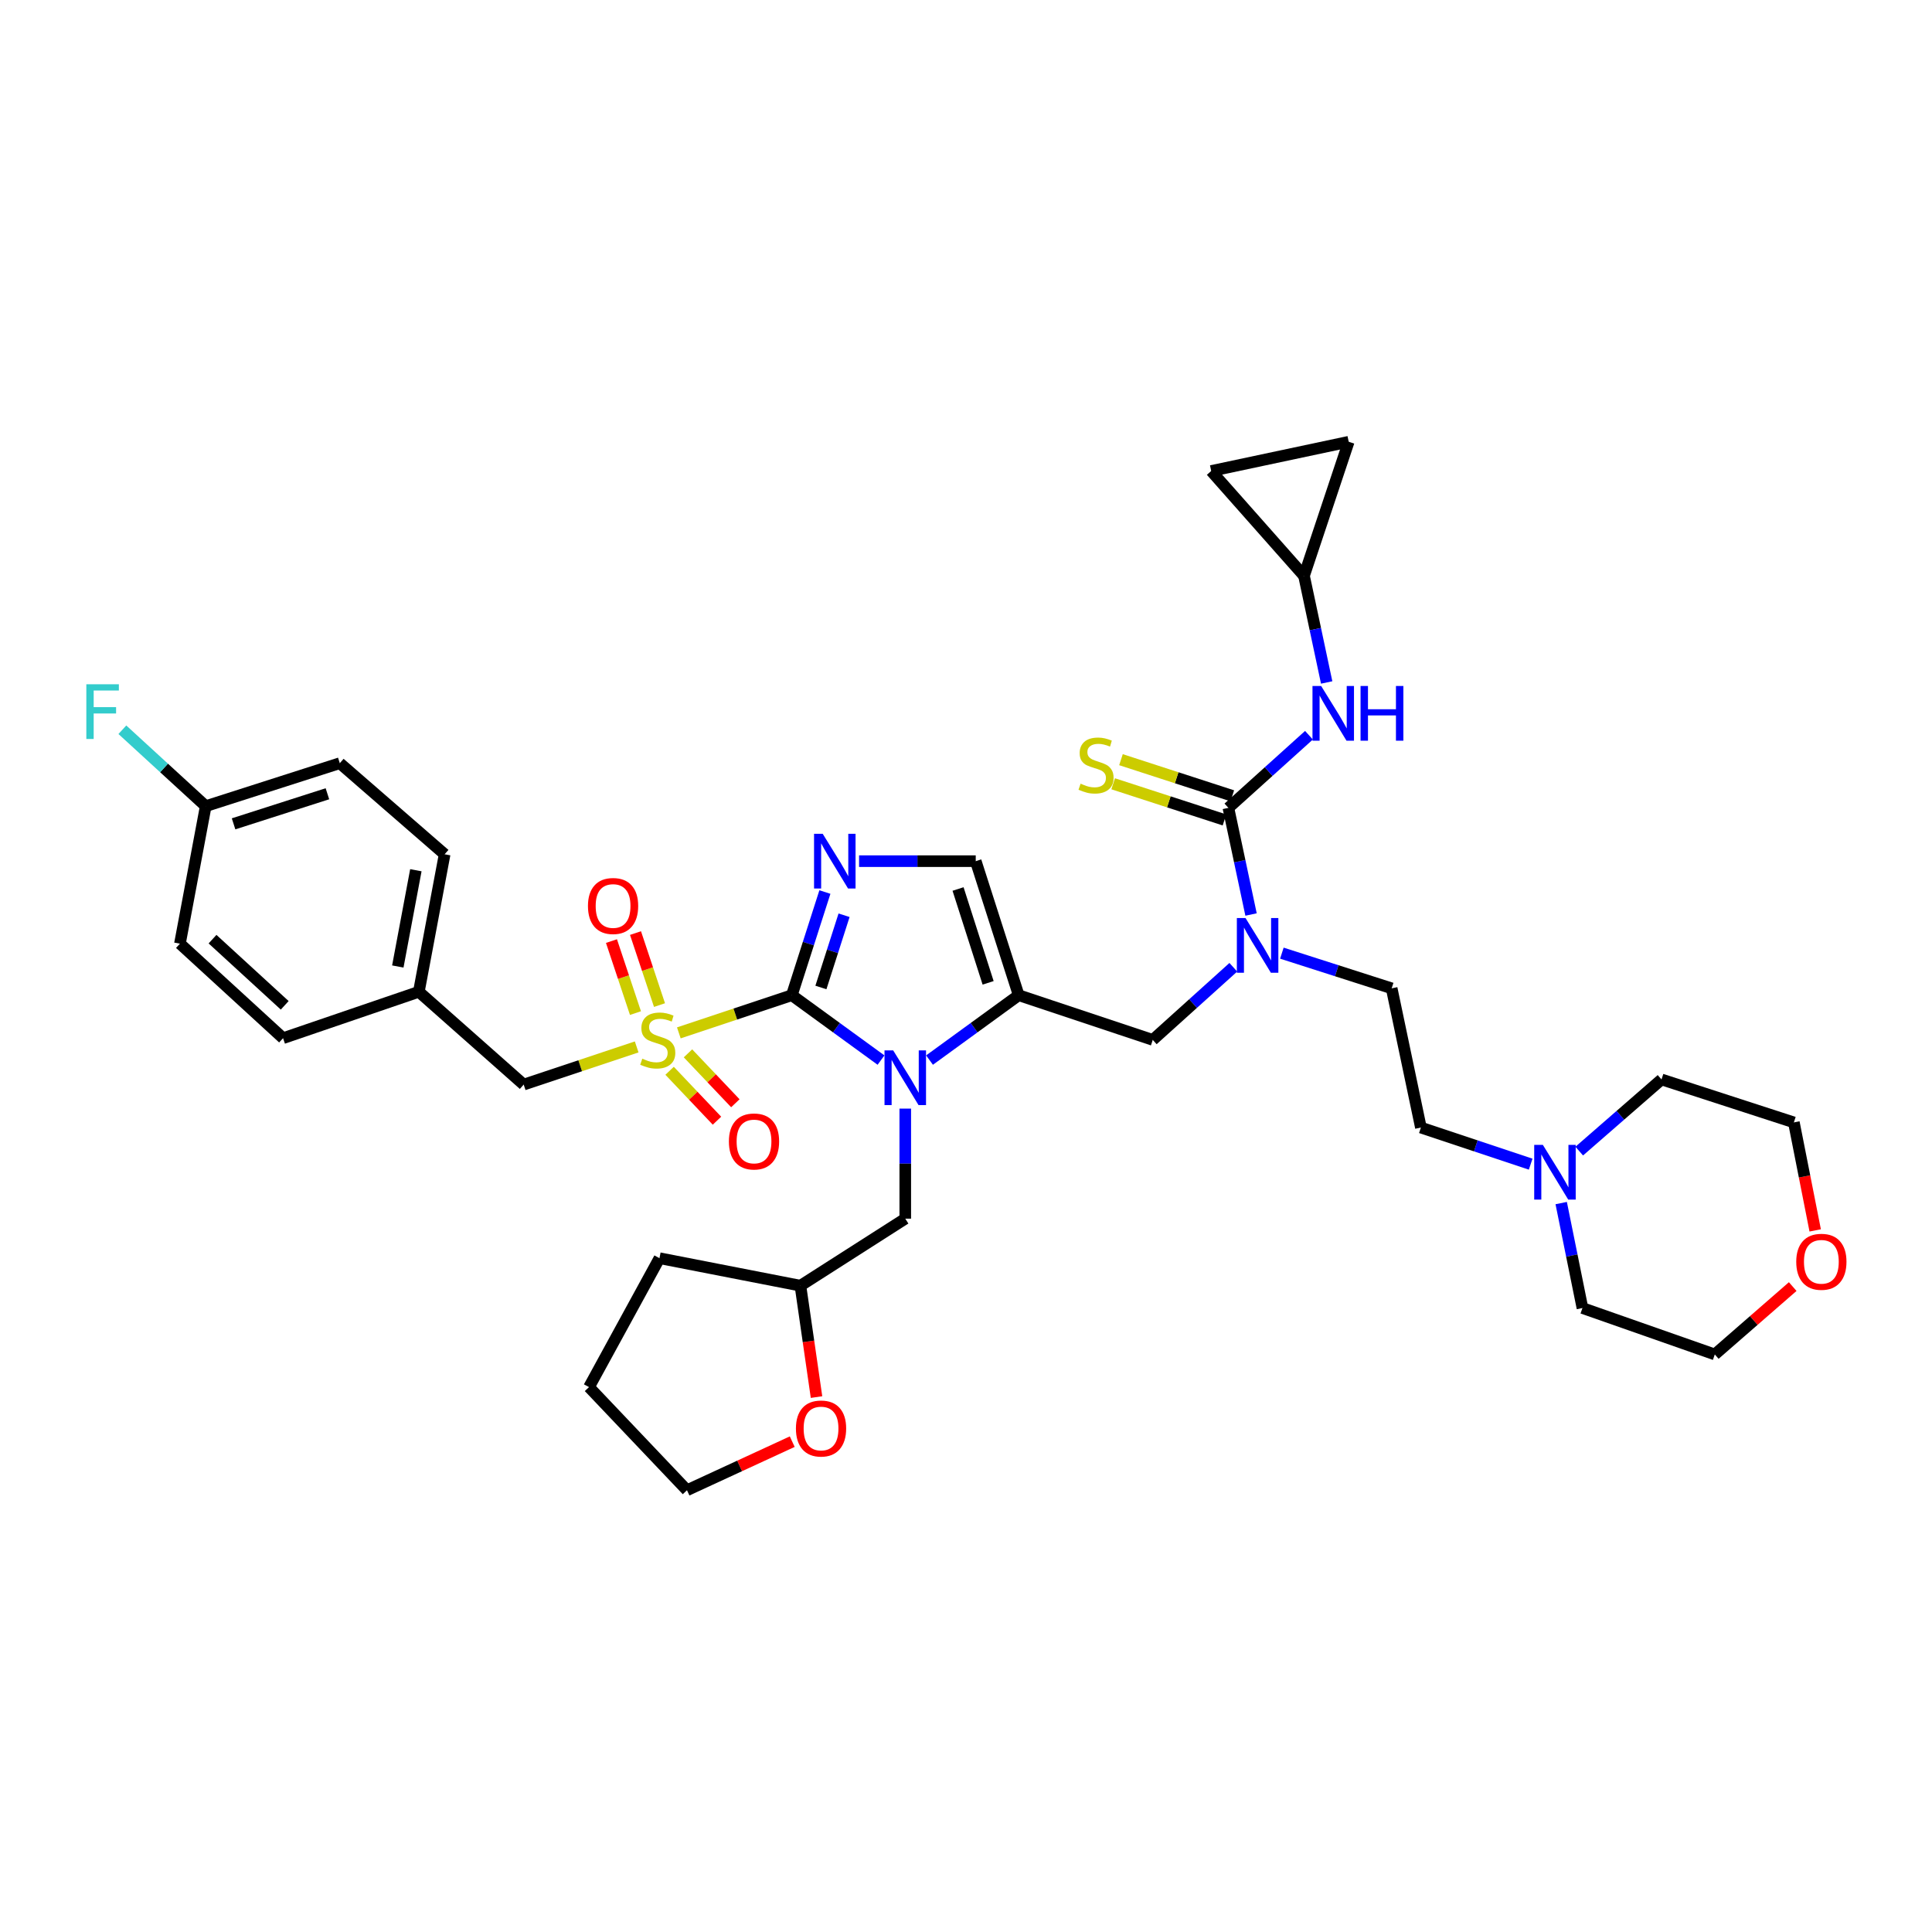 <?xml version='1.0' encoding='iso-8859-1'?>
<svg version='1.1' baseProfile='full'
              xmlns='http://www.w3.org/2000/svg'
                      xmlns:rdkit='http://www.rdkit.org/xml'
                      xmlns:xlink='http://www.w3.org/1999/xlink'
                  xml:space='preserve'
width='1000px' height='1000px' viewBox='0 0 1000 1000'>
<!-- END OF HEADER -->
<rect style='opacity:1.0;fill:#FFFFFF;stroke:none' width='1000' height='1000' x='0' y='0'> </rect>
<path class='bond-0' d='M 638.367,500.656 L 617.517,519.454' style='fill:none;fill-rule:evenodd;stroke:#0000FF;stroke-width:6px;stroke-linecap:butt;stroke-linejoin:miter;stroke-opacity:1' />
<path class='bond-0' d='M 617.517,519.454 L 596.667,538.252' style='fill:none;fill-rule:evenodd;stroke:#000000;stroke-width:6px;stroke-linecap:butt;stroke-linejoin:miter;stroke-opacity:1' />
<path class='bond-1' d='M 647.539,473.347 L 641.677,445.751' style='fill:none;fill-rule:evenodd;stroke:#0000FF;stroke-width:6px;stroke-linecap:butt;stroke-linejoin:miter;stroke-opacity:1' />
<path class='bond-1' d='M 641.677,445.751 L 635.815,418.156' style='fill:none;fill-rule:evenodd;stroke:#000000;stroke-width:6px;stroke-linecap:butt;stroke-linejoin:miter;stroke-opacity:1' />
<path class='bond-2' d='M 663.495,493.351 L 691.911,502.457' style='fill:none;fill-rule:evenodd;stroke:#0000FF;stroke-width:6px;stroke-linecap:butt;stroke-linejoin:miter;stroke-opacity:1' />
<path class='bond-2' d='M 691.911,502.457 L 720.326,511.563' style='fill:none;fill-rule:evenodd;stroke:#000000;stroke-width:6px;stroke-linecap:butt;stroke-linejoin:miter;stroke-opacity:1' />
<path class='bond-3' d='M 674.956,298.053 L 626.919,243.786' style='fill:none;fill-rule:evenodd;stroke:#000000;stroke-width:6px;stroke-linecap:butt;stroke-linejoin:miter;stroke-opacity:1' />
<path class='bond-4' d='M 674.956,298.053 L 698.089,228.66' style='fill:none;fill-rule:evenodd;stroke:#000000;stroke-width:6px;stroke-linecap:butt;stroke-linejoin:miter;stroke-opacity:1' />
<path class='bond-5' d='M 674.956,298.053 L 680.821,325.648' style='fill:none;fill-rule:evenodd;stroke:#000000;stroke-width:6px;stroke-linecap:butt;stroke-linejoin:miter;stroke-opacity:1' />
<path class='bond-5' d='M 680.821,325.648 L 686.685,353.244' style='fill:none;fill-rule:evenodd;stroke:#0000FF;stroke-width:6px;stroke-linecap:butt;stroke-linejoin:miter;stroke-opacity:1' />
<path class='bond-6' d='M 635.815,418.156 L 656.665,399.355' style='fill:none;fill-rule:evenodd;stroke:#000000;stroke-width:6px;stroke-linecap:butt;stroke-linejoin:miter;stroke-opacity:1' />
<path class='bond-6' d='M 656.665,399.355 L 677.515,380.554' style='fill:none;fill-rule:evenodd;stroke:#0000FF;stroke-width:6px;stroke-linecap:butt;stroke-linejoin:miter;stroke-opacity:1' />
<path class='bond-7' d='M 637.84,411.919 L 609.029,402.563' style='fill:none;fill-rule:evenodd;stroke:#000000;stroke-width:6px;stroke-linecap:butt;stroke-linejoin:miter;stroke-opacity:1' />
<path class='bond-7' d='M 609.029,402.563 L 580.217,393.208' style='fill:none;fill-rule:evenodd;stroke:#CCCC00;stroke-width:6px;stroke-linecap:butt;stroke-linejoin:miter;stroke-opacity:1' />
<path class='bond-7' d='M 633.79,424.393 L 604.978,415.037' style='fill:none;fill-rule:evenodd;stroke:#000000;stroke-width:6px;stroke-linecap:butt;stroke-linejoin:miter;stroke-opacity:1' />
<path class='bond-7' d='M 604.978,415.037 L 576.167,405.681' style='fill:none;fill-rule:evenodd;stroke:#CCCC00;stroke-width:6px;stroke-linecap:butt;stroke-linejoin:miter;stroke-opacity:1' />
<path class='bond-8' d='M 626.919,243.786 L 698.089,228.66' style='fill:none;fill-rule:evenodd;stroke:#000000;stroke-width:6px;stroke-linecap:butt;stroke-linejoin:miter;stroke-opacity:1' />
<path class='bond-9' d='M 792.275,602.565 L 763.864,593.094' style='fill:none;fill-rule:evenodd;stroke:#0000FF;stroke-width:6px;stroke-linecap:butt;stroke-linejoin:miter;stroke-opacity:1' />
<path class='bond-9' d='M 763.864,593.094 L 735.452,583.622' style='fill:none;fill-rule:evenodd;stroke:#000000;stroke-width:6px;stroke-linecap:butt;stroke-linejoin:miter;stroke-opacity:1' />
<path class='bond-10' d='M 817.413,595.809 L 838.706,577.264' style='fill:none;fill-rule:evenodd;stroke:#0000FF;stroke-width:6px;stroke-linecap:butt;stroke-linejoin:miter;stroke-opacity:1' />
<path class='bond-10' d='M 838.706,577.264 L 859.999,558.718' style='fill:none;fill-rule:evenodd;stroke:#000000;stroke-width:6px;stroke-linecap:butt;stroke-linejoin:miter;stroke-opacity:1' />
<path class='bond-11' d='M 808.074,622.708 L 813.574,649.872' style='fill:none;fill-rule:evenodd;stroke:#0000FF;stroke-width:6px;stroke-linecap:butt;stroke-linejoin:miter;stroke-opacity:1' />
<path class='bond-11' d='M 813.574,649.872 L 819.074,677.036' style='fill:none;fill-rule:evenodd;stroke:#000000;stroke-width:6px;stroke-linecap:butt;stroke-linejoin:miter;stroke-opacity:1' />
<path class='bond-12' d='M 927.904,665.931 L 907.741,683.495' style='fill:none;fill-rule:evenodd;stroke:#FF0000;stroke-width:6px;stroke-linecap:butt;stroke-linejoin:miter;stroke-opacity:1' />
<path class='bond-12' d='M 907.741,683.495 L 887.577,701.059' style='fill:none;fill-rule:evenodd;stroke:#000000;stroke-width:6px;stroke-linecap:butt;stroke-linejoin:miter;stroke-opacity:1' />
<path class='bond-13' d='M 939.542,636.858 L 934.023,608.907' style='fill:none;fill-rule:evenodd;stroke:#FF0000;stroke-width:6px;stroke-linecap:butt;stroke-linejoin:miter;stroke-opacity:1' />
<path class='bond-13' d='M 934.023,608.907 L 928.503,580.955' style='fill:none;fill-rule:evenodd;stroke:#000000;stroke-width:6px;stroke-linecap:butt;stroke-linejoin:miter;stroke-opacity:1' />
<path class='bond-14' d='M 351.362,534.616 L 380.603,524.871' style='fill:none;fill-rule:evenodd;stroke:#CCCC00;stroke-width:6px;stroke-linecap:butt;stroke-linejoin:miter;stroke-opacity:1' />
<path class='bond-14' d='M 380.603,524.871 L 409.845,515.126' style='fill:none;fill-rule:evenodd;stroke:#000000;stroke-width:6px;stroke-linecap:butt;stroke-linejoin:miter;stroke-opacity:1' />
<path class='bond-15' d='M 329.544,541.888 L 300.302,551.637' style='fill:none;fill-rule:evenodd;stroke:#CCCC00;stroke-width:6px;stroke-linecap:butt;stroke-linejoin:miter;stroke-opacity:1' />
<path class='bond-15' d='M 300.302,551.637 L 271.061,561.385' style='fill:none;fill-rule:evenodd;stroke:#000000;stroke-width:6px;stroke-linecap:butt;stroke-linejoin:miter;stroke-opacity:1' />
<path class='bond-16' d='M 341.359,520.23 L 335.148,501.592' style='fill:none;fill-rule:evenodd;stroke:#CCCC00;stroke-width:6px;stroke-linecap:butt;stroke-linejoin:miter;stroke-opacity:1' />
<path class='bond-16' d='M 335.148,501.592 L 328.936,482.954' style='fill:none;fill-rule:evenodd;stroke:#FF0000;stroke-width:6px;stroke-linecap:butt;stroke-linejoin:miter;stroke-opacity:1' />
<path class='bond-16' d='M 328.917,524.376 L 322.706,505.739' style='fill:none;fill-rule:evenodd;stroke:#CCCC00;stroke-width:6px;stroke-linecap:butt;stroke-linejoin:miter;stroke-opacity:1' />
<path class='bond-16' d='M 322.706,505.739 L 316.494,487.101' style='fill:none;fill-rule:evenodd;stroke:#FF0000;stroke-width:6px;stroke-linecap:butt;stroke-linejoin:miter;stroke-opacity:1' />
<path class='bond-17' d='M 346.586,554.238 L 358.846,567.154' style='fill:none;fill-rule:evenodd;stroke:#CCCC00;stroke-width:6px;stroke-linecap:butt;stroke-linejoin:miter;stroke-opacity:1' />
<path class='bond-17' d='M 358.846,567.154 L 371.105,580.07' style='fill:none;fill-rule:evenodd;stroke:#FF0000;stroke-width:6px;stroke-linecap:butt;stroke-linejoin:miter;stroke-opacity:1' />
<path class='bond-17' d='M 356.098,545.209 L 368.358,558.125' style='fill:none;fill-rule:evenodd;stroke:#CCCC00;stroke-width:6px;stroke-linecap:butt;stroke-linejoin:miter;stroke-opacity:1' />
<path class='bond-17' d='M 368.358,558.125 L 380.617,571.041' style='fill:none;fill-rule:evenodd;stroke:#FF0000;stroke-width:6px;stroke-linecap:butt;stroke-linejoin:miter;stroke-opacity:1' />
<path class='bond-18' d='M 271.061,561.385 L 216.794,513.348' style='fill:none;fill-rule:evenodd;stroke:#000000;stroke-width:6px;stroke-linecap:butt;stroke-linejoin:miter;stroke-opacity:1' />
<path class='bond-19' d='M 106.483,417.267 L 84.91,397.49' style='fill:none;fill-rule:evenodd;stroke:#000000;stroke-width:6px;stroke-linecap:butt;stroke-linejoin:miter;stroke-opacity:1' />
<path class='bond-19' d='M 84.91,397.49 L 63.336,377.712' style='fill:none;fill-rule:evenodd;stroke:#33CCCC;stroke-width:6px;stroke-linecap:butt;stroke-linejoin:miter;stroke-opacity:1' />
<path class='bond-20' d='M 106.483,417.267 L 175.876,395.023' style='fill:none;fill-rule:evenodd;stroke:#000000;stroke-width:6px;stroke-linecap:butt;stroke-linejoin:miter;stroke-opacity:1' />
<path class='bond-20' d='M 120.896,426.419 L 169.47,410.848' style='fill:none;fill-rule:evenodd;stroke:#000000;stroke-width:6px;stroke-linecap:butt;stroke-linejoin:miter;stroke-opacity:1' />
<path class='bond-21' d='M 106.483,417.267 L 93.135,488.437' style='fill:none;fill-rule:evenodd;stroke:#000000;stroke-width:6px;stroke-linecap:butt;stroke-linejoin:miter;stroke-opacity:1' />
<path class='bond-22' d='M 216.794,513.348 L 146.513,537.363' style='fill:none;fill-rule:evenodd;stroke:#000000;stroke-width:6px;stroke-linecap:butt;stroke-linejoin:miter;stroke-opacity:1' />
<path class='bond-23' d='M 216.794,513.348 L 230.142,442.171' style='fill:none;fill-rule:evenodd;stroke:#000000;stroke-width:6px;stroke-linecap:butt;stroke-linejoin:miter;stroke-opacity:1' />
<path class='bond-23' d='M 205.906,500.254 L 215.25,450.43' style='fill:none;fill-rule:evenodd;stroke:#000000;stroke-width:6px;stroke-linecap:butt;stroke-linejoin:miter;stroke-opacity:1' />
<path class='bond-24' d='M 481.119,548.698 L 504.197,531.912' style='fill:none;fill-rule:evenodd;stroke:#0000FF;stroke-width:6px;stroke-linecap:butt;stroke-linejoin:miter;stroke-opacity:1' />
<path class='bond-24' d='M 504.197,531.912 L 527.275,515.126' style='fill:none;fill-rule:evenodd;stroke:#000000;stroke-width:6px;stroke-linecap:butt;stroke-linejoin:miter;stroke-opacity:1' />
<path class='bond-25' d='M 456.008,548.699 L 432.927,531.912' style='fill:none;fill-rule:evenodd;stroke:#0000FF;stroke-width:6px;stroke-linecap:butt;stroke-linejoin:miter;stroke-opacity:1' />
<path class='bond-25' d='M 432.927,531.912 L 409.845,515.126' style='fill:none;fill-rule:evenodd;stroke:#000000;stroke-width:6px;stroke-linecap:butt;stroke-linejoin:miter;stroke-opacity:1' />
<path class='bond-26' d='M 468.564,573.813 L 468.564,602.295' style='fill:none;fill-rule:evenodd;stroke:#0000FF;stroke-width:6px;stroke-linecap:butt;stroke-linejoin:miter;stroke-opacity:1' />
<path class='bond-26' d='M 468.564,602.295 L 468.564,630.777' style='fill:none;fill-rule:evenodd;stroke:#000000;stroke-width:6px;stroke-linecap:butt;stroke-linejoin:miter;stroke-opacity:1' />
<path class='bond-27' d='M 527.275,515.126 L 505.038,445.733' style='fill:none;fill-rule:evenodd;stroke:#000000;stroke-width:6px;stroke-linecap:butt;stroke-linejoin:miter;stroke-opacity:1' />
<path class='bond-27' d='M 511.45,508.719 L 495.884,460.145' style='fill:none;fill-rule:evenodd;stroke:#000000;stroke-width:6px;stroke-linecap:butt;stroke-linejoin:miter;stroke-opacity:1' />
<path class='bond-28' d='M 527.275,515.126 L 596.667,538.252' style='fill:none;fill-rule:evenodd;stroke:#000000;stroke-width:6px;stroke-linecap:butt;stroke-linejoin:miter;stroke-opacity:1' />
<path class='bond-29' d='M 505.038,445.733 L 474.845,445.733' style='fill:none;fill-rule:evenodd;stroke:#000000;stroke-width:6px;stroke-linecap:butt;stroke-linejoin:miter;stroke-opacity:1' />
<path class='bond-29' d='M 474.845,445.733 L 444.653,445.733' style='fill:none;fill-rule:evenodd;stroke:#0000FF;stroke-width:6px;stroke-linecap:butt;stroke-linejoin:miter;stroke-opacity:1' />
<path class='bond-30' d='M 426.967,461.715 L 418.406,488.421' style='fill:none;fill-rule:evenodd;stroke:#0000FF;stroke-width:6px;stroke-linecap:butt;stroke-linejoin:miter;stroke-opacity:1' />
<path class='bond-30' d='M 418.406,488.421 L 409.845,515.126' style='fill:none;fill-rule:evenodd;stroke:#000000;stroke-width:6px;stroke-linecap:butt;stroke-linejoin:miter;stroke-opacity:1' />
<path class='bond-30' d='M 436.887,473.73 L 430.895,492.424' style='fill:none;fill-rule:evenodd;stroke:#0000FF;stroke-width:6px;stroke-linecap:butt;stroke-linejoin:miter;stroke-opacity:1' />
<path class='bond-30' d='M 430.895,492.424 L 424.902,511.118' style='fill:none;fill-rule:evenodd;stroke:#000000;stroke-width:6px;stroke-linecap:butt;stroke-linejoin:miter;stroke-opacity:1' />
<path class='bond-31' d='M 422.631,723.125 L 418.464,694.299' style='fill:none;fill-rule:evenodd;stroke:#FF0000;stroke-width:6px;stroke-linecap:butt;stroke-linejoin:miter;stroke-opacity:1' />
<path class='bond-31' d='M 418.464,694.299 L 414.297,665.474' style='fill:none;fill-rule:evenodd;stroke:#000000;stroke-width:6px;stroke-linecap:butt;stroke-linejoin:miter;stroke-opacity:1' />
<path class='bond-32' d='M 410.06,746.193 L 382.82,758.766' style='fill:none;fill-rule:evenodd;stroke:#FF0000;stroke-width:6px;stroke-linecap:butt;stroke-linejoin:miter;stroke-opacity:1' />
<path class='bond-32' d='M 382.82,758.766 L 355.579,771.34' style='fill:none;fill-rule:evenodd;stroke:#000000;stroke-width:6px;stroke-linecap:butt;stroke-linejoin:miter;stroke-opacity:1' />
<path class='bond-33' d='M 414.297,665.474 L 468.564,630.777' style='fill:none;fill-rule:evenodd;stroke:#000000;stroke-width:6px;stroke-linecap:butt;stroke-linejoin:miter;stroke-opacity:1' />
<path class='bond-34' d='M 414.297,665.474 L 341.342,651.237' style='fill:none;fill-rule:evenodd;stroke:#000000;stroke-width:6px;stroke-linecap:butt;stroke-linejoin:miter;stroke-opacity:1' />
<path class='bond-35' d='M 355.579,771.34 L 304.868,717.962' style='fill:none;fill-rule:evenodd;stroke:#000000;stroke-width:6px;stroke-linecap:butt;stroke-linejoin:miter;stroke-opacity:1' />
<path class='bond-36' d='M 341.342,651.237 L 304.868,717.962' style='fill:none;fill-rule:evenodd;stroke:#000000;stroke-width:6px;stroke-linecap:butt;stroke-linejoin:miter;stroke-opacity:1' />
<path class='bond-37' d='M 175.876,395.023 L 230.142,442.171' style='fill:none;fill-rule:evenodd;stroke:#000000;stroke-width:6px;stroke-linecap:butt;stroke-linejoin:miter;stroke-opacity:1' />
<path class='bond-38' d='M 93.135,488.437 L 146.513,537.363' style='fill:none;fill-rule:evenodd;stroke:#000000;stroke-width:6px;stroke-linecap:butt;stroke-linejoin:miter;stroke-opacity:1' />
<path class='bond-38' d='M 110.004,486.108 L 147.368,520.356' style='fill:none;fill-rule:evenodd;stroke:#000000;stroke-width:6px;stroke-linecap:butt;stroke-linejoin:miter;stroke-opacity:1' />
<path class='bond-39' d='M 735.452,583.622 L 720.326,511.563' style='fill:none;fill-rule:evenodd;stroke:#000000;stroke-width:6px;stroke-linecap:butt;stroke-linejoin:miter;stroke-opacity:1' />
<path class='bond-40' d='M 859.999,558.718 L 928.503,580.955' style='fill:none;fill-rule:evenodd;stroke:#000000;stroke-width:6px;stroke-linecap:butt;stroke-linejoin:miter;stroke-opacity:1' />
<path class='bond-41' d='M 819.074,677.036 L 887.577,701.059' style='fill:none;fill-rule:evenodd;stroke:#000000;stroke-width:6px;stroke-linecap:butt;stroke-linejoin:miter;stroke-opacity:1' />
<path  class='atom-0' d='M 644.673 475.166
L 653.953 490.166
Q 654.873 491.646, 656.353 494.326
Q 657.833 497.006, 657.913 497.166
L 657.913 475.166
L 661.673 475.166
L 661.673 503.486
L 657.793 503.486
L 647.833 487.086
Q 646.673 485.166, 645.433 482.966
Q 644.233 480.766, 643.873 480.086
L 643.873 503.486
L 640.193 503.486
L 640.193 475.166
L 644.673 475.166
' fill='#0000FF'/>
<path  class='atom-3' d='M 683.821 355.063
L 693.101 370.063
Q 694.021 371.543, 695.501 374.223
Q 696.981 376.903, 697.061 377.063
L 697.061 355.063
L 700.821 355.063
L 700.821 383.383
L 696.941 383.383
L 686.981 366.983
Q 685.821 365.063, 684.581 362.863
Q 683.381 360.663, 683.021 359.983
L 683.021 383.383
L 679.341 383.383
L 679.341 355.063
L 683.821 355.063
' fill='#0000FF'/>
<path  class='atom-3' d='M 704.221 355.063
L 708.061 355.063
L 708.061 367.103
L 722.541 367.103
L 722.541 355.063
L 726.381 355.063
L 726.381 383.383
L 722.541 383.383
L 722.541 370.303
L 708.061 370.303
L 708.061 383.383
L 704.221 383.383
L 704.221 355.063
' fill='#0000FF'/>
<path  class='atom-4' d='M 559.311 405.631
Q 559.631 405.751, 560.951 406.311
Q 562.271 406.871, 563.711 407.231
Q 565.191 407.551, 566.631 407.551
Q 569.311 407.551, 570.871 406.271
Q 572.431 404.951, 572.431 402.671
Q 572.431 401.111, 571.631 400.151
Q 570.871 399.191, 569.671 398.671
Q 568.471 398.151, 566.471 397.551
Q 563.951 396.791, 562.431 396.071
Q 560.951 395.351, 559.871 393.831
Q 558.831 392.311, 558.831 389.751
Q 558.831 386.191, 561.231 383.991
Q 563.671 381.791, 568.471 381.791
Q 571.751 381.791, 575.471 383.351
L 574.551 386.431
Q 571.151 385.031, 568.591 385.031
Q 565.831 385.031, 564.311 386.191
Q 562.791 387.311, 562.831 389.271
Q 562.831 390.791, 563.591 391.711
Q 564.391 392.631, 565.511 393.151
Q 566.671 393.671, 568.591 394.271
Q 571.151 395.071, 572.671 395.871
Q 574.191 396.671, 575.271 398.311
Q 576.391 399.911, 576.391 402.671
Q 576.391 406.591, 573.751 408.711
Q 571.151 410.791, 566.791 410.791
Q 564.271 410.791, 562.351 410.231
Q 560.471 409.711, 558.231 408.791
L 559.311 405.631
' fill='#CCCC00'/>
<path  class='atom-7' d='M 798.584 592.595
L 807.864 607.595
Q 808.784 609.075, 810.264 611.755
Q 811.744 614.435, 811.824 614.595
L 811.824 592.595
L 815.584 592.595
L 815.584 620.915
L 811.704 620.915
L 801.744 604.515
Q 800.584 602.595, 799.344 600.395
Q 798.144 598.195, 797.784 597.515
L 797.784 620.915
L 794.104 620.915
L 794.104 592.595
L 798.584 592.595
' fill='#0000FF'/>
<path  class='atom-8' d='M 929.733 653.094
Q 929.733 646.294, 933.093 642.494
Q 936.453 638.694, 942.733 638.694
Q 949.013 638.694, 952.373 642.494
Q 955.733 646.294, 955.733 653.094
Q 955.733 659.974, 952.333 663.894
Q 948.933 667.774, 942.733 667.774
Q 936.493 667.774, 933.093 663.894
Q 929.733 660.014, 929.733 653.094
M 942.733 664.574
Q 947.053 664.574, 949.373 661.694
Q 951.733 658.774, 951.733 653.094
Q 951.733 647.534, 949.373 644.734
Q 947.053 641.894, 942.733 641.894
Q 938.413 641.894, 936.053 644.694
Q 933.733 647.494, 933.733 653.094
Q 933.733 658.814, 936.053 661.694
Q 938.413 664.574, 942.733 664.574
' fill='#FF0000'/>
<path  class='atom-9' d='M 332.453 547.972
Q 332.773 548.092, 334.093 548.652
Q 335.413 549.212, 336.853 549.572
Q 338.333 549.892, 339.773 549.892
Q 342.453 549.892, 344.013 548.612
Q 345.573 547.292, 345.573 545.012
Q 345.573 543.452, 344.773 542.492
Q 344.013 541.532, 342.813 541.012
Q 341.613 540.492, 339.613 539.892
Q 337.093 539.132, 335.573 538.412
Q 334.093 537.692, 333.013 536.172
Q 331.973 534.652, 331.973 532.092
Q 331.973 528.532, 334.373 526.332
Q 336.813 524.132, 341.613 524.132
Q 344.893 524.132, 348.613 525.692
L 347.693 528.772
Q 344.293 527.372, 341.733 527.372
Q 338.973 527.372, 337.453 528.532
Q 335.933 529.652, 335.973 531.612
Q 335.973 533.132, 336.733 534.052
Q 337.533 534.972, 338.653 535.492
Q 339.813 536.012, 341.733 536.612
Q 344.293 537.412, 345.813 538.212
Q 347.333 539.012, 348.413 540.652
Q 349.533 542.252, 349.533 545.012
Q 349.533 548.932, 346.893 551.052
Q 344.293 553.132, 339.933 553.132
Q 337.413 553.132, 335.493 552.572
Q 333.613 552.052, 331.373 551.132
L 332.453 547.972
' fill='#CCCC00'/>
<path  class='atom-11' d='M 304.327 468.939
Q 304.327 462.139, 307.687 458.339
Q 311.047 454.539, 317.327 454.539
Q 323.607 454.539, 326.967 458.339
Q 330.327 462.139, 330.327 468.939
Q 330.327 475.819, 326.927 479.739
Q 323.527 483.619, 317.327 483.619
Q 311.087 483.619, 307.687 479.739
Q 304.327 475.859, 304.327 468.939
M 317.327 480.419
Q 321.647 480.419, 323.967 477.539
Q 326.327 474.619, 326.327 468.939
Q 326.327 463.379, 323.967 460.579
Q 321.647 457.739, 317.327 457.739
Q 313.007 457.739, 310.647 460.539
Q 308.327 463.339, 308.327 468.939
Q 308.327 474.659, 310.647 477.539
Q 313.007 480.419, 317.327 480.419
' fill='#FF0000'/>
<path  class='atom-12' d='M 377.275 590.82
Q 377.275 584.02, 380.635 580.22
Q 383.995 576.42, 390.275 576.42
Q 396.555 576.42, 399.915 580.22
Q 403.275 584.02, 403.275 590.82
Q 403.275 597.7, 399.875 601.62
Q 396.475 605.5, 390.275 605.5
Q 384.035 605.5, 380.635 601.62
Q 377.275 597.74, 377.275 590.82
M 390.275 602.3
Q 394.595 602.3, 396.915 599.42
Q 399.275 596.5, 399.275 590.82
Q 399.275 585.26, 396.915 582.46
Q 394.595 579.62, 390.275 579.62
Q 385.955 579.62, 383.595 582.42
Q 381.275 585.22, 381.275 590.82
Q 381.275 596.54, 383.595 599.42
Q 385.955 602.3, 390.275 602.3
' fill='#FF0000'/>
<path  class='atom-15' d='M 462.304 543.669
L 471.584 558.669
Q 472.504 560.149, 473.984 562.829
Q 475.464 565.509, 475.544 565.669
L 475.544 543.669
L 479.304 543.669
L 479.304 571.989
L 475.424 571.989
L 465.464 555.589
Q 464.304 553.669, 463.064 551.469
Q 461.864 549.269, 461.504 548.589
L 461.504 571.989
L 457.824 571.989
L 457.824 543.669
L 462.304 543.669
' fill='#0000FF'/>
<path  class='atom-18' d='M 425.83 431.573
L 435.11 446.573
Q 436.03 448.053, 437.51 450.733
Q 438.99 453.413, 439.07 453.573
L 439.07 431.573
L 442.83 431.573
L 442.83 459.893
L 438.95 459.893
L 428.99 443.493
Q 427.83 441.573, 426.59 439.373
Q 425.39 437.173, 425.03 436.493
L 425.03 459.893
L 421.35 459.893
L 421.35 431.573
L 425.83 431.573
' fill='#0000FF'/>
<path  class='atom-20' d='M 411.971 739.39
Q 411.971 732.59, 415.331 728.79
Q 418.691 724.99, 424.971 724.99
Q 431.251 724.99, 434.611 728.79
Q 437.971 732.59, 437.971 739.39
Q 437.971 746.27, 434.571 750.19
Q 431.171 754.07, 424.971 754.07
Q 418.731 754.07, 415.331 750.19
Q 411.971 746.31, 411.971 739.39
M 424.971 750.87
Q 429.291 750.87, 431.611 747.99
Q 433.971 745.07, 433.971 739.39
Q 433.971 733.83, 431.611 731.03
Q 429.291 728.19, 424.971 728.19
Q 420.651 728.19, 418.291 730.99
Q 415.971 733.79, 415.971 739.39
Q 415.971 745.11, 418.291 747.99
Q 420.651 750.87, 424.971 750.87
' fill='#FF0000'/>
<path  class='atom-27' d='M 44.686 354.174
L 61.526 354.174
L 61.526 357.414
L 48.486 357.414
L 48.486 366.014
L 60.086 366.014
L 60.086 369.294
L 48.486 369.294
L 48.486 382.494
L 44.686 382.494
L 44.686 354.174
' fill='#33CCCC'/>
</svg>
